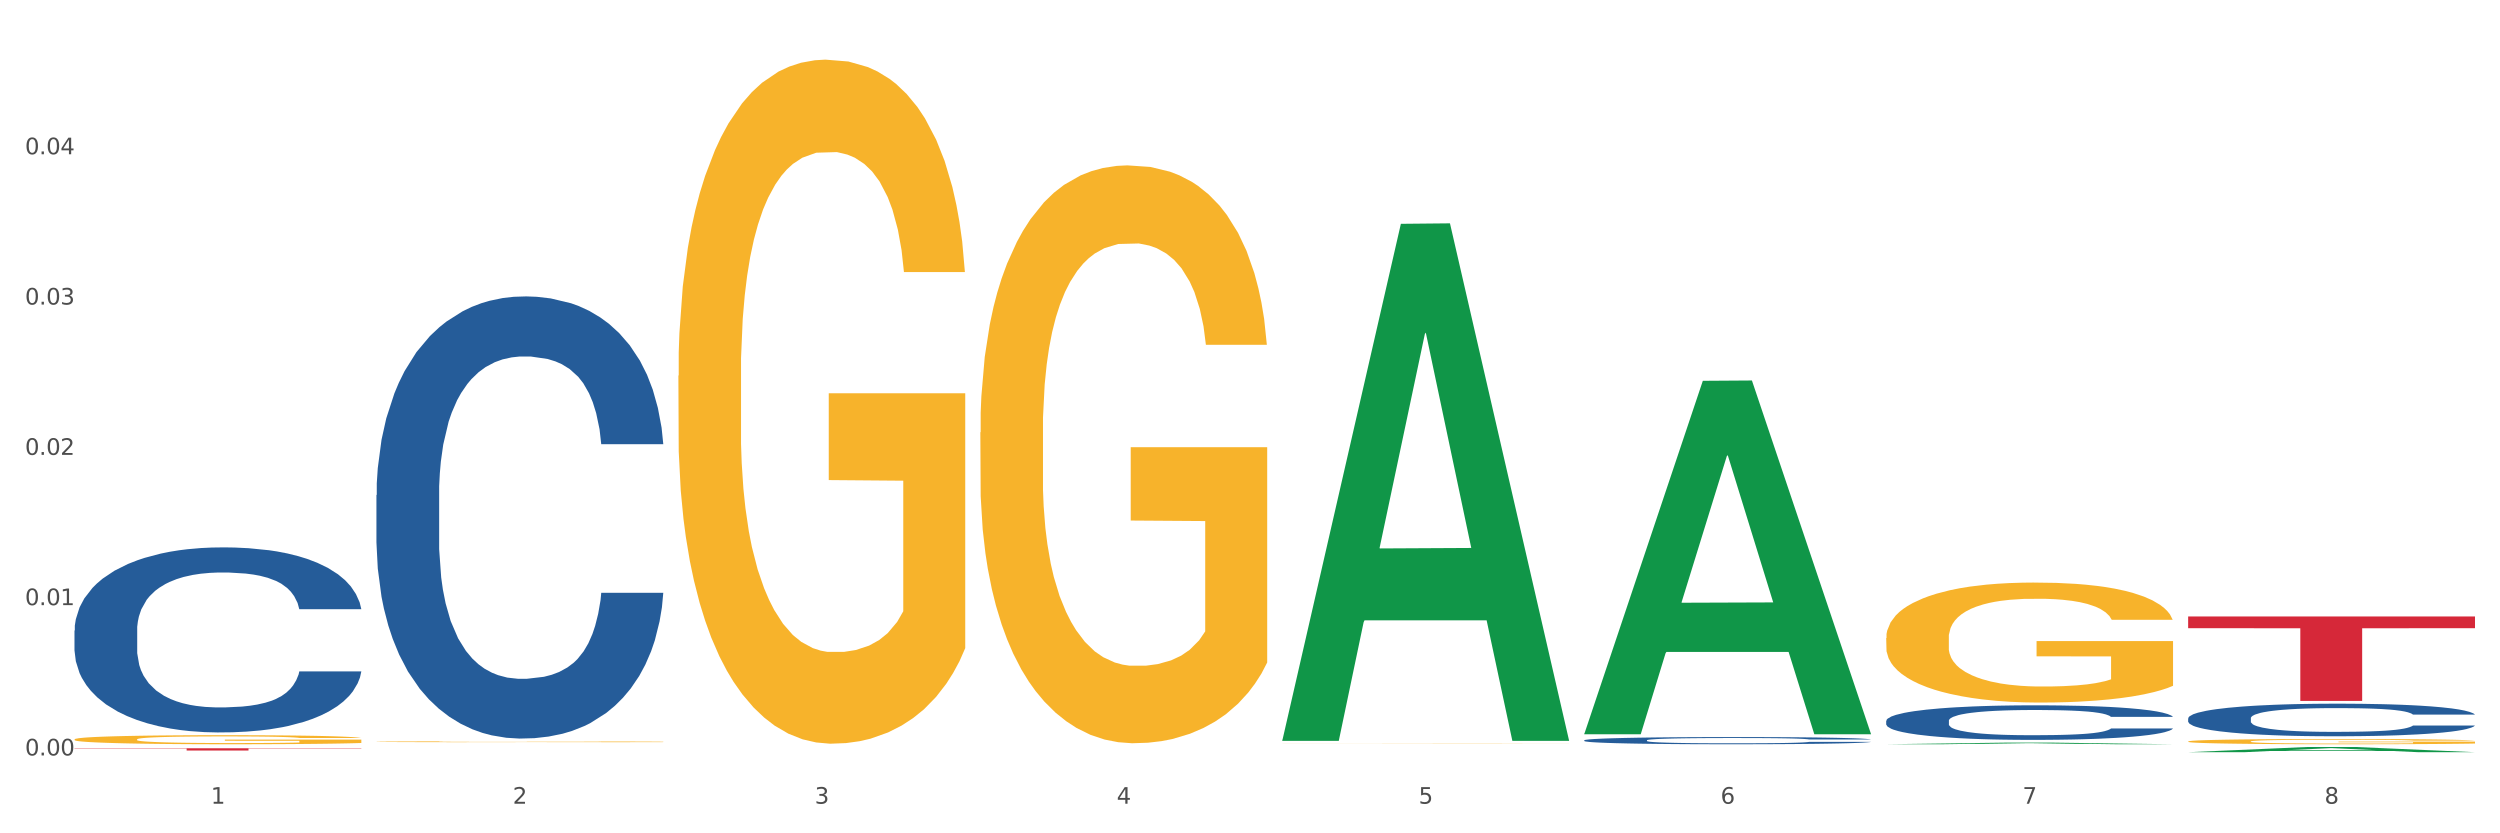 <?xml version="1.0" encoding="utf-8" standalone="no"?>
<!DOCTYPE svg PUBLIC "-//W3C//DTD SVG 1.1//EN"
  "http://www.w3.org/Graphics/SVG/1.1/DTD/svg11.dtd">
<svg xmlns:xlink="http://www.w3.org/1999/xlink" width="1080pt" height="360pt" viewBox="0 0 1080 360" xmlns="http://www.w3.org/2000/svg" version="1.1">
 <rect x="0" y="0" width="1080" height="360" fill="#333333" stroke="none"/>
 <defs>
  <style type="text/css">*{stroke-linejoin: round; stroke-linecap: butt}</style>
 </defs>
 <g id="figure_1">
  <g id="patch_1">
   <path d="M 0 360 
L 1080 360 
L 1080 0 
L 0 0 
z
" style="fill: #ffffff; stroke: #ffffff; stroke-linejoin: miter"/>
  </g>
  <g id="axes_1">
   <g id="matplotlib.axis_1">
    <g id="xtick_1">
     <g id="text_1">
      <!-- 1 -->
      <g style="fill: #4d4d4d" transform="translate(91.082 347.204) scale(0.096 -0.096)">
       <defs>
        <path id="DejaVuSans-31" d="M 794 531 
L 1825 531 
L 1825 4091 
L 703 3866 
L 703 4441 
L 1819 4666 
L 2450 4666 
L 2450 531 
L 3481 531 
L 3481 0 
L 794 0 
L 794 531 
z
" transform="scale(0.016)"/>
       </defs>
       <use xlink:href="#DejaVuSans-31"/>
      </g>
     </g>
    </g>
    <g id="xtick_2">
     <g id="text_2">
      <!-- 2 -->
      <g style="fill: #4d4d4d" transform="translate(221.525 347.204) scale(0.096 -0.096)">
       <defs>
        <path id="DejaVuSans-32" d="M 1228 531 
L 3431 531 
L 3431 0 
L 469 0 
L 469 531 
Q 828 903 1448 1529 
Q 2069 2156 2228 2338 
Q 2531 2678 2651 2914 
Q 2772 3150 2772 3378 
Q 2772 3750 2511 3984 
Q 2250 4219 1831 4219 
Q 1534 4219 1204 4116 
Q 875 4013 500 3803 
L 500 4441 
Q 881 4594 1212 4672 
Q 1544 4750 1819 4750 
Q 2544 4750 2975 4387 
Q 3406 4025 3406 3419 
Q 3406 3131 3298 2873 
Q 3191 2616 2906 2266 
Q 2828 2175 2409 1742 
Q 1991 1309 1228 531 
z
" transform="scale(0.016)"/>
       </defs>
       <use xlink:href="#DejaVuSans-32"/>
      </g>
     </g>
    </g>
    <g id="xtick_3">
     <g id="text_3">
      <!-- 3 -->
      <g style="fill: #4d4d4d" transform="translate(351.968 347.204) scale(0.096 -0.096)">
       <defs>
        <path id="DejaVuSans-33" d="M 2597 2516 
Q 3050 2419 3304 2112 
Q 3559 1806 3559 1356 
Q 3559 666 3084 287 
Q 2609 -91 1734 -91 
Q 1441 -91 1130 -33 
Q 819 25 488 141 
L 488 750 
Q 750 597 1062 519 
Q 1375 441 1716 441 
Q 2309 441 2620 675 
Q 2931 909 2931 1356 
Q 2931 1769 2642 2001 
Q 2353 2234 1838 2234 
L 1294 2234 
L 1294 2753 
L 1863 2753 
Q 2328 2753 2575 2939 
Q 2822 3125 2822 3475 
Q 2822 3834 2567 4026 
Q 2313 4219 1838 4219 
Q 1578 4219 1281 4162 
Q 984 4106 628 3988 
L 628 4550 
Q 988 4650 1302 4700 
Q 1616 4750 1894 4750 
Q 2613 4750 3031 4423 
Q 3450 4097 3450 3541 
Q 3450 3153 3228 2886 
Q 3006 2619 2597 2516 
z
" transform="scale(0.016)"/>
       </defs>
       <use xlink:href="#DejaVuSans-33"/>
      </g>
     </g>
    </g>
    <g id="xtick_4">
     <g id="text_4">
      <!-- 4 -->
      <g style="fill: #4d4d4d" transform="translate(482.412 347.204) scale(0.096 -0.096)">
       <defs>
        <path id="DejaVuSans-34" d="M 2419 4116 
L 825 1625 
L 2419 1625 
L 2419 4116 
z
M 2253 4666 
L 3047 4666 
L 3047 1625 
L 3713 1625 
L 3713 1100 
L 3047 1100 
L 3047 0 
L 2419 0 
L 2419 1100 
L 313 1100 
L 313 1709 
L 2253 4666 
z
" transform="scale(0.016)"/>
       </defs>
       <use xlink:href="#DejaVuSans-34"/>
      </g>
     </g>
    </g>
    <g id="xtick_5">
     <g id="text_5">
      <!-- 5 -->
      <g style="fill: #4d4d4d" transform="translate(612.855 347.204) scale(0.096 -0.096)">
       <defs>
        <path id="DejaVuSans-35" d="M 691 4666 
L 3169 4666 
L 3169 4134 
L 1269 4134 
L 1269 2991 
Q 1406 3038 1543 3061 
Q 1681 3084 1819 3084 
Q 2600 3084 3056 2656 
Q 3513 2228 3513 1497 
Q 3513 744 3044 326 
Q 2575 -91 1722 -91 
Q 1428 -91 1123 -41 
Q 819 9 494 109 
L 494 744 
Q 775 591 1075 516 
Q 1375 441 1709 441 
Q 2250 441 2565 725 
Q 2881 1009 2881 1497 
Q 2881 1984 2565 2268 
Q 2250 2553 1709 2553 
Q 1456 2553 1204 2497 
Q 953 2441 691 2322 
L 691 4666 
z
" transform="scale(0.016)"/>
       </defs>
       <use xlink:href="#DejaVuSans-35"/>
      </g>
     </g>
    </g>
    <g id="xtick_6">
     <g id="text_6">
      <!-- 6 -->
      <g style="fill: #4d4d4d" transform="translate(743.299 347.204) scale(0.096 -0.096)">
       <defs>
        <path id="DejaVuSans-36" d="M 2113 2584 
Q 1688 2584 1439 2293 
Q 1191 2003 1191 1497 
Q 1191 994 1439 701 
Q 1688 409 2113 409 
Q 2538 409 2786 701 
Q 3034 994 3034 1497 
Q 3034 2003 2786 2293 
Q 2538 2584 2113 2584 
z
M 3366 4563 
L 3366 3988 
Q 3128 4100 2886 4159 
Q 2644 4219 2406 4219 
Q 1781 4219 1451 3797 
Q 1122 3375 1075 2522 
Q 1259 2794 1537 2939 
Q 1816 3084 2150 3084 
Q 2853 3084 3261 2657 
Q 3669 2231 3669 1497 
Q 3669 778 3244 343 
Q 2819 -91 2113 -91 
Q 1303 -91 875 529 
Q 447 1150 447 2328 
Q 447 3434 972 4092 
Q 1497 4750 2381 4750 
Q 2619 4750 2861 4703 
Q 3103 4656 3366 4563 
z
" transform="scale(0.016)"/>
       </defs>
       <use xlink:href="#DejaVuSans-36"/>
      </g>
     </g>
    </g>
    <g id="xtick_7">
     <g id="text_7">
      <!-- 7 -->
      <g style="fill: #4d4d4d" transform="translate(873.742 347.204) scale(0.096 -0.096)">
       <defs>
        <path id="DejaVuSans-37" d="M 525 4666 
L 3525 4666 
L 3525 4397 
L 1831 0 
L 1172 0 
L 2766 4134 
L 525 4134 
L 525 4666 
z
" transform="scale(0.016)"/>
       </defs>
       <use xlink:href="#DejaVuSans-37"/>
      </g>
     </g>
    </g>
    <g id="xtick_8">
     <g id="text_8">
      <!-- 8 -->
      <g style="fill: #4d4d4d" transform="translate(1004.185 347.204) scale(0.096 -0.096)">
       <defs>
        <path id="DejaVuSans-38" d="M 2034 2216 
Q 1584 2216 1326 1975 
Q 1069 1734 1069 1313 
Q 1069 891 1326 650 
Q 1584 409 2034 409 
Q 2484 409 2743 651 
Q 3003 894 3003 1313 
Q 3003 1734 2745 1975 
Q 2488 2216 2034 2216 
z
M 1403 2484 
Q 997 2584 770 2862 
Q 544 3141 544 3541 
Q 544 4100 942 4425 
Q 1341 4750 2034 4750 
Q 2731 4750 3128 4425 
Q 3525 4100 3525 3541 
Q 3525 3141 3298 2862 
Q 3072 2584 2669 2484 
Q 3125 2378 3379 2068 
Q 3634 1759 3634 1313 
Q 3634 634 3220 271 
Q 2806 -91 2034 -91 
Q 1263 -91 848 271 
Q 434 634 434 1313 
Q 434 1759 690 2068 
Q 947 2378 1403 2484 
z
M 1172 3481 
Q 1172 3119 1398 2916 
Q 1625 2713 2034 2713 
Q 2441 2713 2670 2916 
Q 2900 3119 2900 3481 
Q 2900 3844 2670 4047 
Q 2441 4250 2034 4250 
Q 1625 4250 1398 4047 
Q 1172 3844 1172 3481 
z
" transform="scale(0.016)"/>
       </defs>
       <use xlink:href="#DejaVuSans-38"/>
      </g>
     </g>
    </g>
    <g id="xtick_9"/>
    <g id="xtick_10"/>
    <g id="xtick_11"/>
    <g id="xtick_12"/>
    <g id="xtick_13"/>
    <g id="xtick_14"/>
    <g id="xtick_15"/>
   </g>
   <g id="matplotlib.axis_2">
    <g id="ytick_1">
     <g id="text_9">
      <!-- 0.00 -->
      <g style="fill: #4d4d4d" transform="translate(10.8 326.355) scale(0.096 -0.096)">
       <defs>
        <path id="DejaVuSans-30" d="M 2034 4250 
Q 1547 4250 1301 3770 
Q 1056 3291 1056 2328 
Q 1056 1369 1301 889 
Q 1547 409 2034 409 
Q 2525 409 2770 889 
Q 3016 1369 3016 2328 
Q 3016 3291 2770 3770 
Q 2525 4250 2034 4250 
z
M 2034 4750 
Q 2819 4750 3233 4129 
Q 3647 3509 3647 2328 
Q 3647 1150 3233 529 
Q 2819 -91 2034 -91 
Q 1250 -91 836 529 
Q 422 1150 422 2328 
Q 422 3509 836 4129 
Q 1250 4750 2034 4750 
z
" transform="scale(0.016)"/>
        <path id="DejaVuSans-2e" d="M 684 794 
L 1344 794 
L 1344 0 
L 684 0 
L 684 794 
z
" transform="scale(0.016)"/>
       </defs>
       <use xlink:href="#DejaVuSans-30"/>
       <use xlink:href="#DejaVuSans-2e" transform="translate(63.623 0)"/>
       <use xlink:href="#DejaVuSans-30" transform="translate(95.41 0)"/>
       <use xlink:href="#DejaVuSans-30" transform="translate(159.033 0)"/>
      </g>
     </g>
    </g>
    <g id="ytick_2">
     <g id="text_10">
      <!-- 0.01 -->
      <g style="fill: #4d4d4d" transform="translate(10.8 261.428) scale(0.096 -0.096)">
       <use xlink:href="#DejaVuSans-30"/>
       <use xlink:href="#DejaVuSans-2e" transform="translate(63.623 0)"/>
       <use xlink:href="#DejaVuSans-30" transform="translate(95.41 0)"/>
       <use xlink:href="#DejaVuSans-31" transform="translate(159.033 0)"/>
      </g>
     </g>
    </g>
    <g id="ytick_3">
     <g id="text_11">
      <!-- 0.02 -->
      <g style="fill: #4d4d4d" transform="translate(10.8 196.5) scale(0.096 -0.096)">
       <use xlink:href="#DejaVuSans-30"/>
       <use xlink:href="#DejaVuSans-2e" transform="translate(63.623 0)"/>
       <use xlink:href="#DejaVuSans-30" transform="translate(95.41 0)"/>
       <use xlink:href="#DejaVuSans-32" transform="translate(159.033 0)"/>
      </g>
     </g>
    </g>
    <g id="ytick_4">
     <g id="text_12">
      <!-- 0.03 -->
      <g style="fill: #4d4d4d" transform="translate(10.8 131.573) scale(0.096 -0.096)">
       <use xlink:href="#DejaVuSans-30"/>
       <use xlink:href="#DejaVuSans-2e" transform="translate(63.623 0)"/>
       <use xlink:href="#DejaVuSans-30" transform="translate(95.41 0)"/>
       <use xlink:href="#DejaVuSans-33" transform="translate(159.033 0)"/>
      </g>
     </g>
    </g>
    <g id="ytick_5">
     <g id="text_13">
      <!-- 0.04 -->
      <g style="fill: #4d4d4d" transform="translate(10.8 66.646) scale(0.096 -0.096)">
       <use xlink:href="#DejaVuSans-30"/>
       <use xlink:href="#DejaVuSans-2e" transform="translate(63.623 0)"/>
       <use xlink:href="#DejaVuSans-30" transform="translate(95.41 0)"/>
       <use xlink:href="#DejaVuSans-34" transform="translate(159.033 0)"/>
      </g>
     </g>
    </g>
    <g id="ytick_6"/>
    <g id="ytick_7"/>
    <g id="ytick_8"/>
    <g id="ytick_9"/>
    <g id="ytick_10"/>
   </g>
   <g id="PolyCollection_1">
    <path d="M 553.949 319.638 
L 554.076 319.428 
L 605.178 96.69 
L 626.385 96.48 
L 677.87 320.058 
L 653.341 320.058 
L 642.226 267.995 
L 589.464 267.995 
L 589.081 268.835 
L 578.35 320.058 
L 553.949 320.058 
L 553.949 319.638 
L 596.107 236.925 
L 635.583 236.715 
L 616.037 144.135 
L 615.781 143.715 
L 615.526 144.345 
L 595.98 236.715 
L 596.107 236.925 
L 553.949 319.638 
z
" clip-path="url(#pcbbb5ff79b)" style="fill: #109648"/>
    <path d="M 293.062 162.322 
L 293.208 162.052 
L 293.208 152.336 
L 293.501 143.97 
L 294.964 123.728 
L 297.158 106.995 
L 298.768 98.089 
L 300.377 90.802 
L 302.279 83.515 
L 304.62 75.958 
L 308.863 64.893 
L 311.496 59.225 
L 314.715 53.288 
L 320.567 44.652 
L 324.81 39.794 
L 329.199 35.745 
L 336.368 30.887 
L 341.05 28.728 
L 346.025 27.109 
L 352.023 26.029 
L 356.559 25.759 
L 366.507 26.569 
L 374.993 28.998 
L 379.09 30.887 
L 384.357 34.126 
L 387.137 36.285 
L 391.672 40.603 
L 396.354 46.271 
L 399.573 51.129 
L 404.401 60.305 
L 408.058 69.481 
L 411.423 80.816 
L 413.179 88.643 
L 414.496 95.93 
L 415.666 104.296 
L 416.837 117.521 
L 390.502 117.521 
L 389.477 108.075 
L 387.868 99.169 
L 385.527 90.532 
L 383.479 85.134 
L 379.968 78.387 
L 376.749 74.069 
L 373.384 70.83 
L 369.287 68.132 
L 366.069 66.782 
L 361.533 65.703 
L 352.608 65.973 
L 346.61 68.132 
L 342.513 70.83 
L 339.88 73.259 
L 337.539 75.958 
L 334.905 79.737 
L 331.833 85.404 
L 329.638 90.532 
L 327.444 97.009 
L 325.688 103.487 
L 324.079 111.044 
L 322.762 119.14 
L 321.738 127.507 
L 320.86 137.762 
L 320.128 154.765 
L 320.128 191.739 
L 320.421 200.106 
L 321.153 211.171 
L 322.03 219.538 
L 323.493 229.524 
L 324.81 236.271 
L 327.297 245.987 
L 330.077 254.083 
L 332.272 259.211 
L 334.466 263.529 
L 338.27 269.467 
L 342.513 274.325 
L 346.171 277.293 
L 351.145 279.992 
L 354.51 281.072 
L 357.436 281.612 
L 364.605 281.612 
L 369.726 280.802 
L 375.432 278.913 
L 379.821 276.484 
L 383.479 273.515 
L 387.576 268.657 
L 390.209 264.069 
L 390.209 207.663 
L 358.022 207.393 
L 358.022 169.879 
L 416.983 169.879 
L 416.983 279.992 
L 414.496 285.66 
L 411.716 290.788 
L 408.79 295.376 
L 404.401 301.043 
L 399.134 306.441 
L 394.452 310.219 
L 389.477 313.458 
L 383.625 316.427 
L 376.017 319.126 
L 371.336 320.205 
L 365.483 321.015 
L 358.607 321.285 
L 352.608 320.745 
L 346.756 319.396 
L 340.611 316.967 
L 334.613 313.458 
L 330.077 309.95 
L 325.542 305.631 
L 320.714 299.964 
L 316.91 294.566 
L 313.984 289.708 
L 310.765 283.501 
L 307.253 275.404 
L 304.62 268.117 
L 302.279 260.56 
L 299.792 250.845 
L 298.036 242.478 
L 296.281 231.952 
L 295.256 224.126 
L 294.086 211.981 
L 293.208 194.978 
L 293.062 162.322 
z
" clip-path="url(#pcbbb5ff79b)" style="fill: #f7b32b"/>
    <path d="M 423.505 186.798 
L 423.651 186.57 
L 423.651 178.363 
L 423.944 171.295 
L 425.407 154.196 
L 427.602 140.06 
L 429.211 132.537 
L 430.82 126.381 
L 432.722 120.225 
L 435.063 113.841 
L 439.306 104.494 
L 441.94 99.706 
L 445.158 94.69 
L 451.011 87.395 
L 455.254 83.291 
L 459.643 79.871 
L 466.812 75.767 
L 471.494 73.943 
L 476.468 72.575 
L 482.467 71.663 
L 487.002 71.435 
L 496.951 72.119 
L 505.437 74.171 
L 509.533 75.767 
L 514.8 78.503 
L 517.58 80.327 
L 522.115 83.975 
L 526.797 88.763 
L 530.016 92.866 
L 534.844 100.618 
L 538.502 108.37 
L 541.867 117.945 
L 543.622 124.557 
L 544.939 130.713 
L 546.11 137.78 
L 547.28 148.952 
L 520.945 148.952 
L 519.921 140.972 
L 518.312 133.449 
L 515.971 126.153 
L 513.922 121.593 
L 510.411 115.893 
L 507.192 112.246 
L 503.827 109.51 
L 499.731 107.23 
L 496.512 106.09 
L 491.976 105.178 
L 483.052 105.406 
L 477.053 107.23 
L 472.957 109.51 
L 470.323 111.562 
L 467.982 113.841 
L 465.349 117.033 
L 462.276 121.821 
L 460.082 126.153 
L 457.887 131.625 
L 456.131 137.096 
L 454.522 143.48 
L 453.205 150.32 
L 452.181 157.388 
L 451.303 166.051 
L 450.572 180.415 
L 450.572 211.649 
L 450.864 218.717 
L 451.596 228.065 
L 452.474 235.132 
L 453.937 243.568 
L 455.254 249.268 
L 457.741 257.475 
L 460.521 264.315 
L 462.715 268.647 
L 464.91 272.295 
L 468.714 277.31 
L 472.957 281.414 
L 476.614 283.922 
L 481.589 286.202 
L 484.954 287.114 
L 487.88 287.57 
L 495.049 287.57 
L 500.17 286.886 
L 505.875 285.29 
L 510.265 283.238 
L 513.922 280.73 
L 518.019 276.626 
L 520.652 272.751 
L 520.652 225.101 
L 488.465 224.873 
L 488.465 193.182 
L 547.426 193.182 
L 547.426 286.202 
L 544.939 290.99 
L 542.159 295.322 
L 539.233 299.197 
L 534.844 303.985 
L 529.577 308.545 
L 524.895 311.737 
L 519.921 314.473 
L 514.069 316.981 
L 506.461 319.261 
L 501.779 320.173 
L 495.927 320.857 
L 489.05 321.085 
L 483.052 320.629 
L 477.2 319.489 
L 471.055 317.437 
L 465.056 314.473 
L 460.521 311.509 
L 455.985 307.861 
L 451.157 303.073 
L 447.353 298.514 
L 444.427 294.41 
L 441.208 289.166 
L 437.697 282.326 
L 435.063 276.17 
L 432.722 269.787 
L 430.235 261.579 
L 428.48 254.511 
L 426.724 245.62 
L 425.7 239.008 
L 424.529 228.749 
L 423.651 214.385 
L 423.505 186.798 
z
" clip-path="url(#pcbbb5ff79b)" style="fill: #f7b32b"/>
    <path d="M 553.949 321.275 
L 554.095 321.275 
L 554.095 321.273 
L 554.388 321.271 
L 555.851 321.267 
L 558.045 321.263 
L 559.655 321.261 
L 561.264 321.26 
L 563.166 321.258 
L 565.507 321.257 
L 569.75 321.254 
L 572.383 321.253 
L 575.602 321.252 
L 581.454 321.25 
L 585.697 321.249 
L 590.086 321.248 
L 597.255 321.247 
L 601.937 321.247 
L 606.911 321.246 
L 612.91 321.246 
L 617.445 321.246 
L 627.394 321.246 
L 635.88 321.247 
L 639.977 321.247 
L 645.244 321.248 
L 648.023 321.248 
L 652.559 321.249 
L 657.241 321.25 
L 660.459 321.251 
L 665.287 321.253 
L 668.945 321.255 
L 672.31 321.258 
L 674.066 321.259 
L 675.383 321.261 
L 676.553 321.263 
L 677.724 321.265 
L 651.388 321.265 
L 650.364 321.263 
L 648.755 321.262 
L 646.414 321.26 
L 644.366 321.259 
L 640.854 321.257 
L 637.636 321.256 
L 634.271 321.256 
L 630.174 321.255 
L 626.955 321.255 
L 622.42 321.254 
L 613.495 321.255 
L 607.497 321.255 
L 603.4 321.256 
L 600.767 321.256 
L 598.426 321.257 
L 595.792 321.257 
L 592.72 321.259 
L 590.525 321.26 
L 588.331 321.261 
L 586.575 321.262 
L 584.965 321.264 
L 583.649 321.266 
L 582.625 321.268 
L 581.747 321.27 
L 581.015 321.273 
L 581.015 321.281 
L 581.308 321.283 
L 582.039 321.285 
L 582.917 321.287 
L 584.38 321.289 
L 585.697 321.291 
L 588.184 321.293 
L 590.964 321.294 
L 593.159 321.296 
L 595.353 321.296 
L 599.157 321.298 
L 603.4 321.299 
L 607.058 321.299 
L 612.032 321.3 
L 615.397 321.3 
L 618.323 321.3 
L 625.492 321.3 
L 630.613 321.3 
L 636.319 321.3 
L 640.708 321.299 
L 644.366 321.299 
L 648.462 321.298 
L 651.096 321.297 
L 651.096 321.285 
L 618.908 321.285 
L 618.908 321.277 
L 677.87 321.277 
L 677.87 321.3 
L 675.383 321.301 
L 672.603 321.302 
L 669.677 321.303 
L 665.287 321.304 
L 660.02 321.306 
L 655.339 321.306 
L 650.364 321.307 
L 644.512 321.308 
L 636.904 321.308 
L 632.222 321.308 
L 626.37 321.309 
L 619.494 321.309 
L 613.495 321.309 
L 607.643 321.308 
L 601.498 321.308 
L 595.5 321.307 
L 590.964 321.306 
L 586.429 321.305 
L 581.6 321.304 
L 577.796 321.303 
L 574.87 321.302 
L 571.652 321.301 
L 568.14 321.299 
L 565.507 321.297 
L 563.166 321.296 
L 560.679 321.294 
L 558.923 321.292 
L 557.167 321.29 
L 556.143 321.288 
L 554.973 321.286 
L 554.095 321.282 
L 553.949 321.275 
z
" clip-path="url(#pcbbb5ff79b)" style="fill: #f7b32b"/>
    <path d="M 814.835 275.622 
L 814.982 275.575 
L 814.982 273.87 
L 815.274 272.403 
L 816.737 268.852 
L 818.932 265.916 
L 820.541 264.354 
L 822.151 263.075 
L 824.053 261.797 
L 826.394 260.471 
L 830.636 258.53 
L 833.27 257.536 
L 836.489 256.494 
L 842.341 254.979 
L 846.584 254.127 
L 850.973 253.416 
L 858.142 252.564 
L 862.824 252.185 
L 867.798 251.901 
L 873.797 251.712 
L 878.332 251.665 
L 888.281 251.807 
L 896.767 252.233 
L 900.863 252.564 
L 906.13 253.132 
L 908.91 253.511 
L 913.446 254.269 
L 918.127 255.263 
L 921.346 256.115 
L 926.174 257.725 
L 929.832 259.335 
L 933.197 261.323 
L 934.953 262.696 
L 936.269 263.975 
L 937.44 265.443 
L 938.61 267.763 
L 912.275 267.763 
L 911.251 266.105 
L 909.642 264.543 
L 907.301 263.028 
L 905.253 262.081 
L 901.741 260.897 
L 898.522 260.14 
L 895.157 259.572 
L 891.061 259.098 
L 887.842 258.861 
L 883.307 258.672 
L 874.382 258.719 
L 868.383 259.098 
L 864.287 259.572 
L 861.653 259.998 
L 859.312 260.471 
L 856.679 261.134 
L 853.606 262.128 
L 851.412 263.028 
L 849.217 264.164 
L 847.462 265.301 
L 845.852 266.626 
L 844.536 268.047 
L 843.511 269.514 
L 842.634 271.314 
L 841.902 274.296 
L 841.902 280.783 
L 842.195 282.251 
L 842.926 284.192 
L 843.804 285.66 
L 845.267 287.412 
L 846.584 288.595 
L 849.071 290.3 
L 851.851 291.72 
L 854.045 292.62 
L 856.24 293.377 
L 860.044 294.419 
L 864.287 295.271 
L 867.944 295.792 
L 872.919 296.265 
L 876.284 296.455 
L 879.21 296.549 
L 886.379 296.549 
L 891.5 296.407 
L 897.206 296.076 
L 901.595 295.65 
L 905.253 295.129 
L 909.349 294.277 
L 911.983 293.472 
L 911.983 283.576 
L 879.795 283.529 
L 879.795 276.948 
L 938.757 276.948 
L 938.757 296.265 
L 936.269 297.26 
L 933.49 298.159 
L 930.563 298.964 
L 926.174 299.958 
L 920.907 300.905 
L 916.225 301.568 
L 911.251 302.136 
L 905.399 302.657 
L 897.791 303.131 
L 893.109 303.32 
L 887.257 303.462 
L 880.38 303.509 
L 874.382 303.415 
L 868.53 303.178 
L 862.385 302.752 
L 856.386 302.136 
L 851.851 301.521 
L 847.315 300.763 
L 842.487 299.769 
L 838.683 298.822 
L 835.757 297.97 
L 832.538 296.881 
L 829.027 295.461 
L 826.394 294.182 
L 824.053 292.856 
L 821.565 291.152 
L 819.81 289.684 
L 818.054 287.838 
L 817.03 286.465 
L 815.86 284.334 
L 814.982 281.351 
L 814.835 275.622 
z
" clip-path="url(#pcbbb5ff79b)" style="fill: #f7b32b"/>
    <path d="M 945.279 320.301 
L 945.425 320.299 
L 945.425 320.225 
L 945.718 320.16 
L 947.181 320.005 
L 949.375 319.877 
L 950.985 319.809 
L 952.594 319.753 
L 954.496 319.697 
L 956.837 319.639 
L 961.08 319.554 
L 963.713 319.511 
L 966.932 319.465 
L 972.784 319.399 
L 977.027 319.362 
L 981.416 319.331 
L 988.585 319.293 
L 993.267 319.277 
L 998.242 319.264 
L 1004.24 319.256 
L 1008.776 319.254 
L 1018.724 319.26 
L 1027.21 319.279 
L 1031.307 319.293 
L 1036.574 319.318 
L 1039.354 319.335 
L 1043.889 319.368 
L 1048.571 319.411 
L 1051.79 319.449 
L 1056.618 319.519 
L 1060.275 319.589 
L 1063.64 319.676 
L 1065.396 319.736 
L 1066.713 319.792 
L 1067.883 319.856 
L 1069.054 319.958 
L 1042.719 319.958 
L 1041.694 319.885 
L 1040.085 319.817 
L 1037.744 319.751 
L 1035.696 319.709 
L 1032.185 319.658 
L 1028.966 319.624 
L 1025.601 319.6 
L 1021.504 319.579 
L 1018.285 319.569 
L 1013.75 319.56 
L 1004.825 319.562 
L 998.827 319.579 
L 994.73 319.6 
L 992.097 319.618 
L 989.756 319.639 
L 987.122 319.668 
L 984.05 319.711 
L 981.855 319.751 
L 979.661 319.8 
L 977.905 319.85 
L 976.296 319.908 
L 974.979 319.97 
L 973.955 320.034 
L 973.077 320.113 
L 972.345 320.243 
L 972.345 320.527 
L 972.638 320.591 
L 973.37 320.676 
L 974.247 320.74 
L 975.71 320.816 
L 977.027 320.868 
L 979.514 320.943 
L 982.294 321.005 
L 984.489 321.044 
L 986.683 321.077 
L 990.487 321.123 
L 994.73 321.16 
L 998.388 321.183 
L 1003.362 321.203 
L 1006.727 321.212 
L 1009.653 321.216 
L 1016.822 321.216 
L 1021.943 321.21 
L 1027.649 321.195 
L 1032.038 321.176 
L 1035.696 321.154 
L 1039.792 321.116 
L 1042.426 321.081 
L 1042.426 320.649 
L 1010.239 320.647 
L 1010.239 320.359 
L 1069.2 320.359 
L 1069.2 321.203 
L 1066.713 321.247 
L 1063.933 321.286 
L 1061.007 321.321 
L 1056.618 321.365 
L 1051.351 321.406 
L 1046.669 321.435 
L 1041.694 321.46 
L 1035.842 321.483 
L 1028.234 321.503 
L 1023.553 321.512 
L 1017.7 321.518 
L 1010.824 321.52 
L 1004.825 321.516 
L 998.973 321.505 
L 992.828 321.487 
L 986.83 321.46 
L 982.294 321.433 
L 977.759 321.4 
L 972.931 321.356 
L 969.127 321.315 
L 966.201 321.278 
L 962.982 321.23 
L 959.47 321.168 
L 956.837 321.112 
L 954.496 321.054 
L 952.009 320.98 
L 950.253 320.916 
L 948.498 320.835 
L 947.473 320.775 
L 946.303 320.682 
L 945.425 320.551 
L 945.279 320.301 
z
" clip-path="url(#pcbbb5ff79b)" style="fill: #f7b32b"/>
    <path d="M 162.618 320.432 
L 162.765 320.431 
L 162.765 320.419 
L 163.057 320.408 
L 164.52 320.381 
L 166.715 320.359 
L 168.324 320.347 
L 169.934 320.338 
L 171.836 320.328 
L 174.177 320.318 
L 178.419 320.304 
L 181.053 320.296 
L 184.272 320.288 
L 190.124 320.277 
L 194.367 320.271 
L 198.756 320.265 
L 205.925 320.259 
L 210.607 320.256 
L 215.581 320.254 
L 221.58 320.253 
L 226.115 320.252 
L 236.064 320.253 
L 244.55 320.257 
L 248.646 320.259 
L 253.913 320.263 
L 256.693 320.266 
L 261.229 320.272 
L 265.91 320.279 
L 269.129 320.286 
L 273.957 320.298 
L 277.615 320.31 
L 280.98 320.325 
L 282.736 320.335 
L 284.052 320.344 
L 285.223 320.355 
L 286.393 320.373 
L 260.058 320.373 
L 259.034 320.36 
L 257.425 320.349 
L 255.084 320.337 
L 253.036 320.33 
L 249.524 320.321 
L 246.305 320.316 
L 242.94 320.311 
L 238.844 320.308 
L 235.625 320.306 
L 231.09 320.305 
L 222.165 320.305 
L 216.166 320.308 
L 212.07 320.311 
L 209.436 320.315 
L 207.095 320.318 
L 204.462 320.323 
L 201.389 320.331 
L 199.195 320.337 
L 197 320.346 
L 195.245 320.354 
L 193.635 320.364 
L 192.319 320.375 
L 191.294 320.386 
L 190.417 320.399 
L 189.685 320.422 
L 189.685 320.47 
L 189.978 320.481 
L 190.709 320.496 
L 191.587 320.507 
L 193.05 320.52 
L 194.367 320.529 
L 196.854 320.541 
L 199.634 320.552 
L 201.828 320.559 
L 204.023 320.565 
L 207.827 320.572 
L 212.07 320.579 
L 215.727 320.583 
L 220.702 320.586 
L 224.067 320.588 
L 226.993 320.588 
L 234.162 320.588 
L 239.283 320.587 
L 244.989 320.585 
L 249.378 320.582 
L 253.036 320.578 
L 257.132 320.571 
L 259.766 320.565 
L 259.766 320.491 
L 227.578 320.491 
L 227.578 320.442 
L 286.54 320.442 
L 286.54 320.586 
L 284.052 320.594 
L 281.273 320.6 
L 278.346 320.606 
L 273.957 320.614 
L 268.69 320.621 
L 264.008 320.626 
L 259.034 320.63 
L 253.182 320.634 
L 245.574 320.638 
L 240.892 320.639 
L 235.04 320.64 
L 228.164 320.64 
L 222.165 320.64 
L 216.313 320.638 
L 210.168 320.635 
L 204.169 320.63 
L 199.634 320.625 
L 195.098 320.62 
L 190.27 320.612 
L 186.466 320.605 
L 183.54 320.599 
L 180.321 320.591 
L 176.81 320.58 
L 174.177 320.571 
L 171.836 320.561 
L 169.348 320.548 
L 167.593 320.537 
L 165.837 320.523 
L 164.813 320.513 
L 163.643 320.497 
L 162.765 320.475 
L 162.618 320.432 
z
" clip-path="url(#pcbbb5ff79b)" style="fill: #f7b32b"/>
    <path d="M 814.835 311.405 
L 814.982 311.391 
L 814.982 311.01 
L 815.421 310.492 
L 817.033 309.537 
L 819.083 308.815 
L 822.599 307.969 
L 824.503 307.615 
L 826.993 307.219 
L 832.12 306.579 
L 837.979 306.033 
L 842.08 305.733 
L 845.157 305.543 
L 852.041 305.202 
L 855.996 305.052 
L 860.097 304.929 
L 863.613 304.847 
L 869.472 304.752 
L 874.159 304.711 
L 879.579 304.697 
L 884.12 304.711 
L 890.126 304.765 
L 898.914 304.929 
L 902.283 305.024 
L 906.824 305.188 
L 911.512 305.406 
L 915.32 305.624 
L 919.714 305.938 
L 924.255 306.347 
L 928.65 306.865 
L 931.726 307.342 
L 934.216 307.847 
L 936.413 308.46 
L 938.024 309.128 
L 938.757 309.687 
L 911.951 309.687 
L 911.219 309.183 
L 909.754 308.637 
L 908.289 308.269 
L 906.678 307.969 
L 904.188 307.628 
L 901.99 307.41 
L 898.328 307.151 
L 894.959 306.988 
L 892.176 306.892 
L 888.807 306.81 
L 881.63 306.729 
L 876.503 306.729 
L 873.28 306.756 
L 869.326 306.824 
L 865.957 306.92 
L 862.002 307.083 
L 858.926 307.26 
L 855.849 307.492 
L 854.092 307.656 
L 851.455 307.956 
L 849.697 308.201 
L 847.354 308.624 
L 846.035 308.924 
L 843.692 309.701 
L 842.666 310.273 
L 842.227 310.669 
L 841.934 311.105 
L 841.934 313.232 
L 842.813 314.186 
L 843.545 314.595 
L 844.717 315.059 
L 846.914 315.659 
L 850.137 316.245 
L 853.506 316.668 
L 856.289 316.927 
L 858.926 317.117 
L 861.562 317.267 
L 864.785 317.404 
L 867.421 317.486 
L 871.376 317.567 
L 876.064 317.608 
L 879.726 317.608 
L 887.196 317.54 
L 890.565 317.472 
L 893.788 317.376 
L 897.303 317.226 
L 900.086 317.063 
L 901.697 316.94 
L 904.334 316.681 
L 906.385 316.408 
L 908.142 316.095 
L 909.314 315.822 
L 910.633 315.413 
L 911.658 314.95 
L 911.951 314.704 
L 938.757 314.704 
L 938.171 315.195 
L 937.145 315.672 
L 935.095 316.313 
L 933.483 316.681 
L 930.993 317.131 
L 928.357 317.513 
L 924.695 317.935 
L 921.326 318.249 
L 917.81 318.522 
L 914.002 318.767 
L 907.117 319.108 
L 904.627 319.203 
L 899.354 319.367 
L 895.252 319.462 
L 889.247 319.558 
L 883.095 319.612 
L 876.65 319.626 
L 870.937 319.599 
L 864.638 319.517 
L 860.683 319.435 
L 856.289 319.312 
L 851.162 319.122 
L 846.328 318.89 
L 841.788 318.617 
L 837.54 318.304 
L 833.585 317.949 
L 828.458 317.363 
L 824.649 316.79 
L 821.866 316.259 
L 819.962 315.809 
L 818.058 315.236 
L 817.033 314.841 
L 815.421 313.886 
L 814.835 313 
L 814.835 311.405 
z
" clip-path="url(#pcbbb5ff79b)" style="fill: #255c99"/>
    <path d="M 684.392 319.804 
L 684.538 319.801 
L 684.538 319.721 
L 684.978 319.613 
L 686.589 319.414 
L 688.64 319.263 
L 692.155 319.086 
L 694.06 319.012 
L 696.55 318.93 
L 701.677 318.796 
L 707.536 318.682 
L 711.637 318.62 
L 714.713 318.58 
L 721.598 318.509 
L 725.553 318.477 
L 729.654 318.452 
L 733.169 318.435 
L 739.029 318.415 
L 743.716 318.406 
L 749.136 318.403 
L 753.677 318.406 
L 759.682 318.418 
L 768.471 318.452 
L 771.84 318.472 
L 776.381 318.506 
L 781.068 318.551 
L 784.877 318.597 
L 789.271 318.662 
L 793.812 318.748 
L 798.206 318.856 
L 801.282 318.955 
L 803.772 319.061 
L 805.97 319.189 
L 807.581 319.328 
L 808.313 319.445 
L 781.508 319.445 
L 780.775 319.34 
L 779.31 319.226 
L 777.846 319.149 
L 776.234 319.086 
L 773.744 319.015 
L 771.547 318.97 
L 767.885 318.916 
L 764.516 318.881 
L 761.733 318.862 
L 758.364 318.844 
L 751.186 318.827 
L 746.06 318.827 
L 742.837 318.833 
L 738.882 318.847 
L 735.513 318.867 
L 731.558 318.901 
L 728.482 318.938 
L 725.406 318.987 
L 723.648 319.021 
L 721.012 319.084 
L 719.254 319.135 
L 716.91 319.223 
L 715.592 319.286 
L 713.248 319.448 
L 712.223 319.567 
L 711.784 319.65 
L 711.491 319.741 
L 711.491 320.185 
L 712.369 320.384 
L 713.102 320.47 
L 714.274 320.566 
L 716.471 320.692 
L 719.693 320.814 
L 723.062 320.902 
L 725.846 320.956 
L 728.482 320.996 
L 731.119 321.028 
L 734.341 321.056 
L 736.978 321.073 
L 740.933 321.09 
L 745.62 321.099 
L 749.282 321.099 
L 756.753 321.084 
L 760.122 321.07 
L 763.344 321.05 
L 766.86 321.019 
L 769.643 320.985 
L 771.254 320.959 
L 773.891 320.905 
L 775.941 320.848 
L 777.699 320.783 
L 778.871 320.726 
L 780.189 320.64 
L 781.215 320.544 
L 781.508 320.492 
L 808.313 320.492 
L 807.727 320.595 
L 806.702 320.695 
L 804.651 320.828 
L 803.04 320.905 
L 800.55 320.999 
L 797.913 321.079 
L 794.251 321.167 
L 790.882 321.232 
L 787.367 321.289 
L 783.558 321.341 
L 776.674 321.412 
L 774.184 321.432 
L 768.91 321.466 
L 764.809 321.486 
L 758.803 321.506 
L 752.651 321.517 
L 746.206 321.52 
L 740.493 321.514 
L 734.195 321.497 
L 730.24 321.48 
L 725.846 321.454 
L 720.719 321.415 
L 715.885 321.366 
L 711.344 321.309 
L 707.096 321.244 
L 703.141 321.17 
L 698.015 321.047 
L 694.206 320.928 
L 691.423 320.817 
L 689.519 320.723 
L 687.615 320.603 
L 686.589 320.521 
L 684.978 320.322 
L 684.392 320.137 
L 684.392 319.804 
z
" clip-path="url(#pcbbb5ff79b)" style="fill: #255c99"/>
    <path d="M 162.618 213.871 
L 162.765 213.697 
L 162.765 208.812 
L 163.204 202.183 
L 164.816 189.972 
L 166.866 180.726 
L 170.382 169.91 
L 172.286 165.374 
L 174.776 160.315 
L 179.903 152.116 
L 185.762 145.138 
L 189.863 141.3 
L 192.94 138.858 
L 199.824 134.497 
L 203.779 132.578 
L 207.88 131.008 
L 211.396 129.961 
L 217.255 128.74 
L 221.942 128.216 
L 227.362 128.042 
L 231.903 128.216 
L 237.909 128.914 
L 246.697 131.008 
L 250.066 132.229 
L 254.607 134.322 
L 259.295 137.113 
L 263.103 139.905 
L 267.497 143.917 
L 272.038 149.15 
L 276.433 155.779 
L 279.509 161.885 
L 281.999 168.34 
L 284.196 176.19 
L 285.807 184.738 
L 286.54 191.891 
L 259.734 191.891 
L 259.002 185.436 
L 257.537 178.458 
L 256.072 173.748 
L 254.461 169.91 
L 251.971 165.549 
L 249.773 162.757 
L 246.111 159.443 
L 242.742 157.35 
L 239.959 156.128 
L 236.59 155.082 
L 229.413 154.035 
L 224.286 154.035 
L 221.064 154.384 
L 217.109 155.256 
L 213.74 156.477 
L 209.785 158.571 
L 206.709 160.839 
L 203.633 163.804 
L 201.875 165.898 
L 199.238 169.735 
L 197.48 172.876 
L 195.137 178.284 
L 193.818 182.121 
L 191.475 192.065 
L 190.449 199.392 
L 190.01 204.451 
L 189.717 210.033 
L 189.717 237.248 
L 190.596 249.459 
L 191.328 254.693 
L 192.5 260.624 
L 194.697 268.3 
L 197.92 275.801 
L 201.289 281.209 
L 204.072 284.523 
L 206.709 286.966 
L 209.345 288.885 
L 212.568 290.629 
L 215.204 291.676 
L 219.159 292.723 
L 223.847 293.246 
L 227.509 293.246 
L 234.979 292.374 
L 238.348 291.501 
L 241.571 290.28 
L 245.086 288.361 
L 247.869 286.268 
L 249.48 284.698 
L 252.117 281.383 
L 254.168 277.894 
L 255.926 273.882 
L 257.097 270.393 
L 258.416 265.16 
L 259.441 259.228 
L 259.734 256.088 
L 286.54 256.088 
L 285.954 262.368 
L 284.928 268.474 
L 282.878 276.673 
L 281.266 281.383 
L 278.776 287.14 
L 276.14 292.025 
L 272.478 297.433 
L 269.109 301.445 
L 265.593 304.934 
L 261.785 308.074 
L 254.9 312.435 
L 252.41 313.657 
L 247.137 315.75 
L 243.035 316.971 
L 237.03 318.192 
L 230.878 318.89 
L 224.433 319.065 
L 218.72 318.716 
L 212.421 317.669 
L 208.466 316.622 
L 204.072 315.052 
L 198.945 312.61 
L 194.111 309.644 
L 189.571 306.155 
L 185.323 302.143 
L 181.368 297.607 
L 176.241 290.106 
L 172.432 282.779 
L 169.649 275.975 
L 167.745 270.219 
L 165.841 262.892 
L 164.816 257.833 
L 163.204 245.621 
L 162.618 234.282 
L 162.618 213.871 
z
" clip-path="url(#pcbbb5ff79b)" style="fill: #255c99"/>
    <path d="M 32.175 272.388 
L 32.321 272.315 
L 32.321 270.27 
L 32.761 267.496 
L 34.372 262.384 
L 36.423 258.515 
L 39.938 253.988 
L 41.843 252.089 
L 44.333 249.972 
L 49.46 246.54 
L 55.319 243.619 
L 59.42 242.013 
L 62.496 240.991 
L 69.381 239.165 
L 73.336 238.362 
L 77.437 237.705 
L 80.953 237.267 
L 86.812 236.756 
L 91.499 236.537 
L 96.919 236.464 
L 101.46 236.537 
L 107.465 236.829 
L 116.254 237.705 
L 119.623 238.216 
L 124.164 239.092 
L 128.851 240.26 
L 132.66 241.429 
L 137.054 243.108 
L 141.595 245.299 
L 145.989 248.073 
L 149.065 250.629 
L 151.555 253.33 
L 153.753 256.616 
L 155.364 260.194 
L 156.096 263.188 
L 129.291 263.188 
L 128.558 260.486 
L 127.093 257.565 
L 125.629 255.594 
L 124.017 253.988 
L 121.527 252.162 
L 119.33 250.994 
L 115.668 249.607 
L 112.299 248.73 
L 109.516 248.219 
L 106.147 247.781 
L 98.969 247.343 
L 93.843 247.343 
L 90.62 247.489 
L 86.665 247.854 
L 83.296 248.365 
L 79.341 249.241 
L 76.265 250.191 
L 73.189 251.432 
L 71.431 252.308 
L 68.795 253.915 
L 67.037 255.229 
L 64.693 257.492 
L 63.375 259.099 
L 61.031 263.261 
L 60.006 266.327 
L 59.567 268.445 
L 59.274 270.781 
L 59.274 282.172 
L 60.152 287.283 
L 60.885 289.473 
L 62.057 291.956 
L 64.254 295.169 
L 67.476 298.308 
L 70.845 300.572 
L 73.629 301.959 
L 76.265 302.981 
L 78.902 303.785 
L 82.124 304.515 
L 84.761 304.953 
L 88.716 305.391 
L 93.403 305.61 
L 97.065 305.61 
L 104.536 305.245 
L 107.905 304.88 
L 111.127 304.369 
L 114.643 303.566 
L 117.426 302.689 
L 119.037 302.032 
L 121.674 300.645 
L 123.724 299.185 
L 125.482 297.505 
L 126.654 296.045 
L 127.972 293.854 
L 128.998 291.372 
L 129.291 290.058 
L 156.096 290.058 
L 155.51 292.686 
L 154.485 295.242 
L 152.434 298.673 
L 150.823 300.645 
L 148.333 303.054 
L 145.696 305.099 
L 142.034 307.362 
L 138.665 309.042 
L 135.15 310.502 
L 131.341 311.816 
L 124.457 313.642 
L 121.967 314.153 
L 116.693 315.029 
L 112.592 315.54 
L 106.586 316.051 
L 100.434 316.343 
L 93.989 316.416 
L 88.276 316.27 
L 81.978 315.832 
L 78.023 315.394 
L 73.629 314.737 
L 68.502 313.715 
L 63.668 312.474 
L 59.127 311.013 
L 54.879 309.334 
L 50.924 307.435 
L 45.798 304.296 
L 41.989 301.229 
L 39.206 298.381 
L 37.302 295.972 
L 35.398 292.905 
L 34.372 290.788 
L 32.761 285.677 
L 32.175 280.931 
L 32.175 272.388 
z
" clip-path="url(#pcbbb5ff79b)" style="fill: #255c99"/>
    <path d="M 32.175 323.265 
L 156.096 323.265 
L 156.096 323.4 
L 107.35 323.401 
L 107.35 324.233 
L 80.628 324.233 
L 80.628 323.401 
L 32.175 323.4 
L 32.175 323.266 
L 32.175 323.265 
z
" clip-path="url(#pcbbb5ff79b)" style="fill: #d62839"/>
    <path d="M 945.279 266.305 
L 1069.2 266.305 
L 1069.2 271.377 
L 1020.454 271.411 
L 1020.454 302.802 
L 993.731 302.802 
L 993.731 271.411 
L 945.279 271.377 
L 945.279 266.34 
L 945.279 266.305 
z
" clip-path="url(#pcbbb5ff79b)" style="fill: #d62839"/>
    <path d="M 945.279 310.314 
L 945.425 310.301 
L 945.425 309.942 
L 945.865 309.453 
L 947.476 308.553 
L 949.527 307.872 
L 953.042 307.075 
L 954.946 306.74 
L 957.437 306.368 
L 962.563 305.763 
L 968.422 305.249 
L 972.524 304.966 
L 975.6 304.786 
L 982.484 304.465 
L 986.439 304.324 
L 990.541 304.208 
L 994.056 304.131 
L 999.915 304.041 
L 1004.603 304.002 
L 1010.022 303.989 
L 1014.563 304.002 
L 1020.569 304.054 
L 1029.358 304.208 
L 1032.727 304.298 
L 1037.268 304.452 
L 1041.955 304.658 
L 1045.763 304.864 
L 1050.158 305.159 
L 1054.699 305.545 
L 1059.093 306.033 
L 1062.169 306.483 
L 1064.659 306.959 
L 1066.856 307.538 
L 1068.468 308.167 
L 1069.2 308.695 
L 1042.394 308.695 
L 1041.662 308.219 
L 1040.197 307.705 
L 1038.732 307.358 
L 1037.121 307.075 
L 1034.631 306.753 
L 1032.434 306.548 
L 1028.772 306.303 
L 1025.403 306.149 
L 1022.62 306.059 
L 1019.251 305.982 
L 1012.073 305.905 
L 1006.946 305.905 
L 1003.724 305.931 
L 999.769 305.995 
L 996.4 306.085 
L 992.445 306.239 
L 989.369 306.406 
L 986.293 306.625 
L 984.535 306.779 
L 981.899 307.062 
L 980.141 307.293 
L 977.797 307.692 
L 976.479 307.975 
L 974.135 308.707 
L 973.11 309.247 
L 972.67 309.62 
L 972.377 310.032 
L 972.377 312.037 
L 973.256 312.937 
L 973.989 313.323 
L 975.16 313.76 
L 977.358 314.325 
L 980.58 314.878 
L 983.949 315.277 
L 986.732 315.521 
L 989.369 315.701 
L 992.006 315.842 
L 995.228 315.971 
L 997.865 316.048 
L 1001.82 316.125 
L 1006.507 316.164 
L 1010.169 316.164 
L 1017.639 316.099 
L 1021.008 316.035 
L 1024.231 315.945 
L 1027.746 315.804 
L 1030.53 315.649 
L 1032.141 315.534 
L 1034.777 315.289 
L 1036.828 315.032 
L 1038.586 314.737 
L 1039.758 314.48 
L 1041.076 314.094 
L 1042.101 313.657 
L 1042.394 313.425 
L 1069.2 313.425 
L 1068.614 313.888 
L 1067.589 314.338 
L 1065.538 314.942 
L 1063.927 315.289 
L 1061.437 315.714 
L 1058.8 316.074 
L 1055.138 316.472 
L 1051.769 316.768 
L 1048.254 317.025 
L 1044.445 317.256 
L 1037.561 317.578 
L 1035.07 317.668 
L 1029.797 317.822 
L 1025.696 317.912 
L 1019.69 318.002 
L 1013.538 318.053 
L 1007.093 318.066 
L 1001.38 318.041 
L 995.082 317.963 
L 991.127 317.886 
L 986.732 317.771 
L 981.606 317.591 
L 976.772 317.372 
L 972.231 317.115 
L 967.983 316.819 
L 964.028 316.485 
L 958.901 315.932 
L 955.093 315.392 
L 952.31 314.891 
L 950.406 314.467 
L 948.501 313.927 
L 947.476 313.554 
L 945.865 312.654 
L 945.279 311.818 
L 945.279 310.314 
z
" clip-path="url(#pcbbb5ff79b)" style="fill: #255c99"/>
    <path d="M 32.175 319.414 
L 32.321 319.41 
L 32.321 319.281 
L 32.614 319.171 
L 34.077 318.902 
L 36.272 318.681 
L 37.881 318.563 
L 39.49 318.466 
L 41.392 318.369 
L 43.733 318.269 
L 47.976 318.123 
L 50.61 318.048 
L 53.828 317.969 
L 59.681 317.855 
L 63.923 317.79 
L 68.313 317.737 
L 75.482 317.672 
L 80.163 317.644 
L 85.138 317.622 
L 91.136 317.608 
L 95.672 317.604 
L 105.621 317.615 
L 114.106 317.647 
L 118.203 317.672 
L 123.47 317.715 
L 126.25 317.744 
L 130.785 317.801 
L 135.467 317.876 
L 138.686 317.94 
L 143.514 318.062 
L 147.172 318.184 
L 150.537 318.334 
L 152.292 318.437 
L 153.609 318.534 
L 154.779 318.645 
L 155.95 318.82 
L 129.615 318.82 
L 128.591 318.695 
L 126.981 318.577 
L 124.64 318.462 
L 122.592 318.391 
L 119.081 318.302 
L 115.862 318.244 
L 112.497 318.201 
L 108.4 318.166 
L 105.182 318.148 
L 100.646 318.133 
L 91.722 318.137 
L 85.723 318.166 
L 81.626 318.201 
L 78.993 318.234 
L 76.652 318.269 
L 74.019 318.319 
L 70.946 318.395 
L 68.752 318.462 
L 66.557 318.548 
L 64.801 318.634 
L 63.192 318.734 
L 61.875 318.842 
L 60.851 318.952 
L 59.973 319.088 
L 59.242 319.314 
L 59.242 319.803 
L 59.534 319.914 
L 60.266 320.061 
L 61.144 320.172 
L 62.607 320.304 
L 63.923 320.394 
L 66.411 320.522 
L 69.19 320.63 
L 71.385 320.697 
L 73.58 320.755 
L 77.384 320.833 
L 81.626 320.898 
L 85.284 320.937 
L 90.259 320.973 
L 93.624 320.987 
L 96.55 320.994 
L 103.719 320.994 
L 108.839 320.984 
L 114.545 320.959 
L 118.934 320.926 
L 122.592 320.887 
L 126.689 320.823 
L 129.322 320.762 
L 129.322 320.014 
L 97.135 320.011 
L 97.135 319.514 
L 156.096 319.514 
L 156.096 320.973 
L 153.609 321.048 
L 150.829 321.116 
L 147.903 321.177 
L 143.514 321.252 
L 138.247 321.323 
L 133.565 321.373 
L 128.591 321.416 
L 122.738 321.456 
L 115.131 321.491 
L 110.449 321.506 
L 104.596 321.516 
L 97.72 321.52 
L 91.722 321.513 
L 85.869 321.495 
L 79.724 321.463 
L 73.726 321.416 
L 69.19 321.37 
L 64.655 321.313 
L 59.827 321.237 
L 56.023 321.166 
L 53.097 321.102 
L 49.878 321.019 
L 46.367 320.912 
L 43.733 320.815 
L 41.392 320.715 
L 38.905 320.587 
L 37.149 320.476 
L 35.394 320.336 
L 34.37 320.233 
L 33.199 320.072 
L 32.321 319.846 
L 32.175 319.414 
z
" clip-path="url(#pcbbb5ff79b)" style="fill: #f7b32b"/>
    <path d="M 684.392 316.928 
L 684.52 316.785 
L 735.621 164.509 
L 756.828 164.366 
L 808.313 317.215 
L 783.784 317.215 
L 772.67 281.622 
L 719.908 281.622 
L 719.524 282.196 
L 708.793 317.215 
L 684.392 317.215 
L 684.392 316.928 
L 726.551 260.381 
L 766.027 260.238 
L 746.48 196.945 
L 746.225 196.658 
L 745.969 197.088 
L 726.423 260.238 
L 726.551 260.381 
L 684.392 316.928 
z
" clip-path="url(#pcbbb5ff79b)" style="fill: #109648"/>
    <path d="M 814.835 321.519 
L 814.963 321.518 
L 866.065 320.814 
L 887.272 320.814 
L 938.757 321.52 
L 914.228 321.52 
L 903.113 321.356 
L 850.351 321.356 
L 849.968 321.358 
L 839.236 321.52 
L 814.835 321.52 
L 814.835 321.519 
L 856.994 321.257 
L 896.47 321.257 
L 876.924 320.964 
L 876.668 320.963 
L 876.413 320.965 
L 856.866 321.257 
L 856.994 321.257 
L 814.835 321.519 
z
" clip-path="url(#pcbbb5ff79b)" style="fill: #109648"/>
    <path d="M 945.279 324.945 
L 945.407 324.943 
L 996.508 322.71 
L 1017.715 322.708 
L 1069.2 324.95 
L 1044.671 324.95 
L 1033.557 324.427 
L 980.794 324.427 
L 980.411 324.436 
L 969.68 324.95 
L 945.279 324.95 
L 945.279 324.945 
L 987.438 324.116 
L 1026.913 324.114 
L 1007.367 323.186 
L 1007.112 323.181 
L 1006.856 323.188 
L 987.31 324.114 
L 987.438 324.116 
L 945.279 324.945 
z
" clip-path="url(#pcbbb5ff79b)" style="fill: #109648"/>
   </g>
  </g>
 </g>
 <defs>
  <clipPath id="pcbbb5ff79b">
   <rect x="32.175" y="10.8" width="1037.025" height="329.109"/>
  </clipPath>
 </defs>
</svg>
